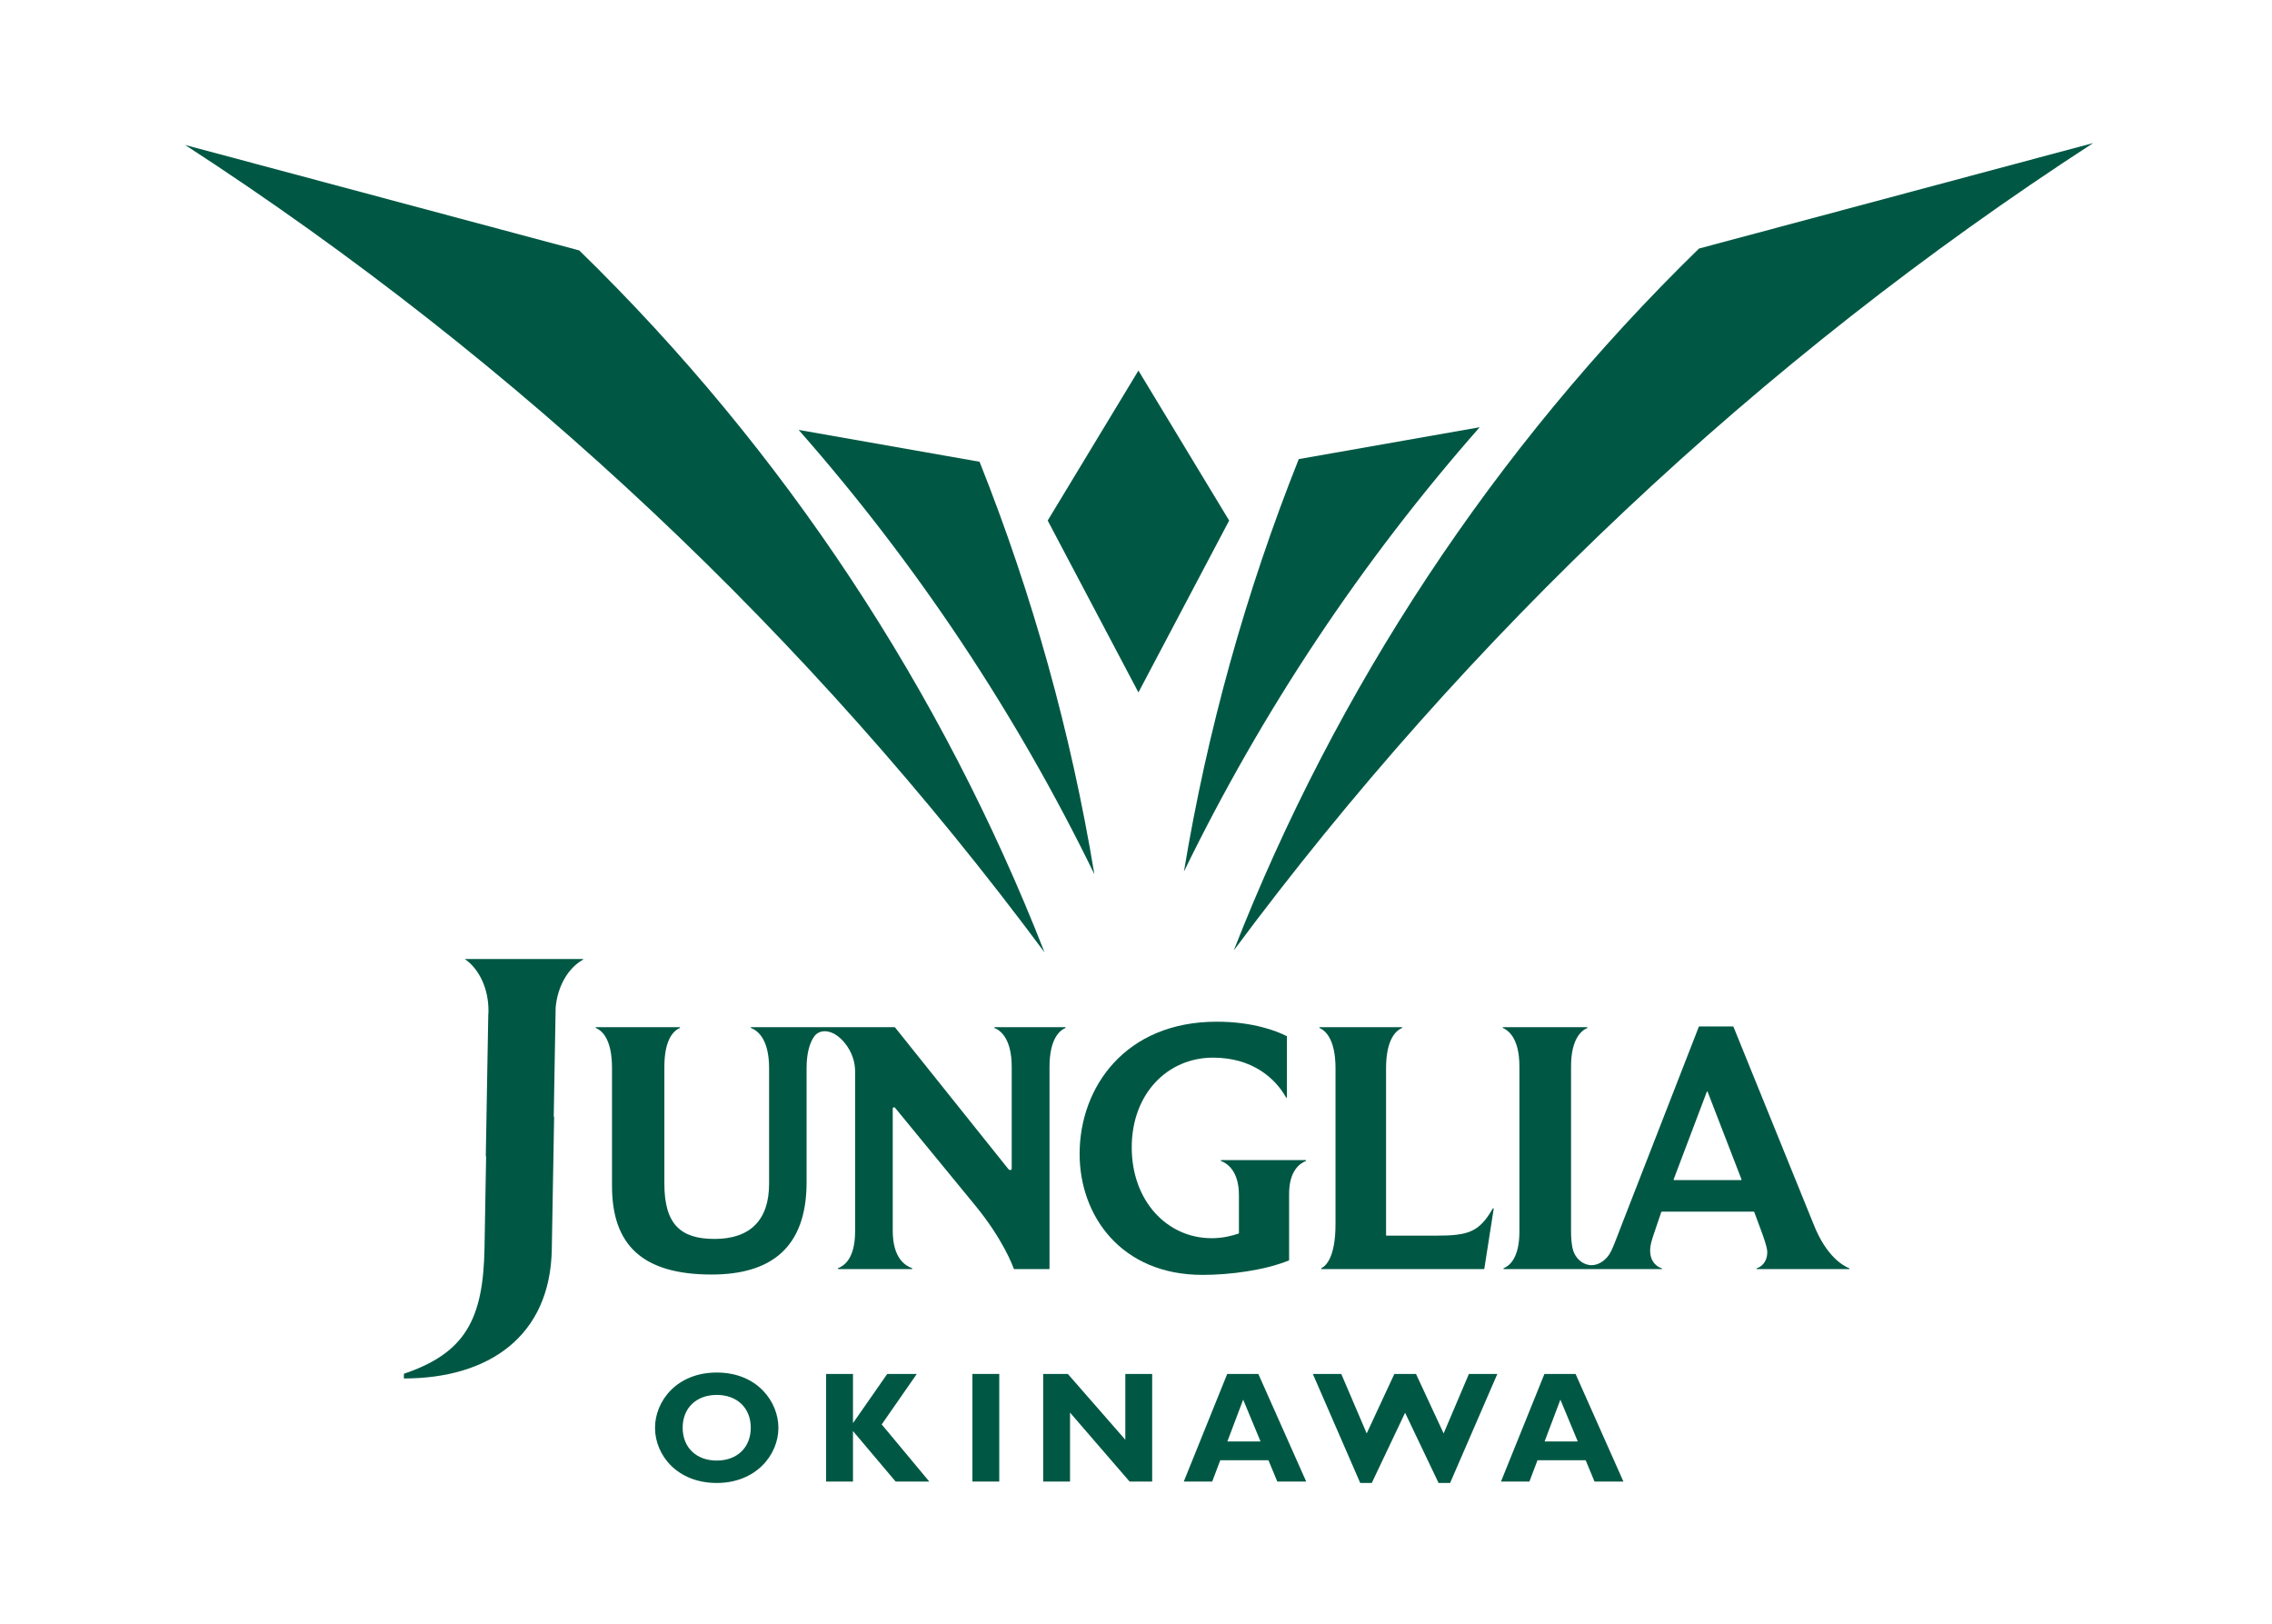 <svg width="270" height="193" viewBox="0 0 270 193" fill="none" xmlns="http://www.w3.org/2000/svg">
<path d="M158.71 126.945C158.71 123.451 157.472 122.46 156.822 122.172C156.767 122.148 156.785 122.066 156.846 122.066H166.579C166.639 122.066 166.659 122.148 166.603 122.172C165.947 122.452 164.718 123.442 164.718 126.944V146.789C164.718 146.82 164.743 146.845 164.774 146.845H170.552C174.454 146.845 175.749 146.48 177.403 143.616C177.435 143.563 177.518 143.587 177.508 143.648L176.395 150.77C176.391 150.798 176.368 150.817 176.34 150.817H157.056C156.998 150.817 156.977 150.739 157.028 150.712C157.604 150.423 158.71 149.366 158.71 145.464V126.945Z" fill="#005844"/>
<path d="M147.231 142.011C147.231 139.157 145.833 138.248 145.111 137.974C145.054 137.952 145.072 137.866 145.133 137.866H155.164C155.226 137.866 155.244 137.951 155.187 137.974C154.495 138.239 153.195 139.114 153.195 141.881V149.743C153.195 149.766 153.182 149.787 153.16 149.795C150.31 150.951 146.223 151.508 142.908 151.508C133.226 151.508 128.299 144.471 128.299 137.132C128.299 129.231 133.702 121.418 144.594 121.418C148.964 121.418 151.805 122.564 152.907 123.13C152.926 123.14 152.936 123.158 152.936 123.179V130.398C152.936 130.456 152.862 130.476 152.835 130.426C151.536 128.107 148.792 125.691 144.162 125.691C138.716 125.691 134.493 130.008 134.493 136.355C134.493 142.701 138.674 147.147 143.99 147.147C145.268 147.147 146.294 146.895 147.193 146.598C147.216 146.591 147.232 146.569 147.232 146.544V142.009L147.231 142.011Z" fill="#005844"/>
<path d="M219.772 150.731C219.107 150.45 217.04 149.39 215.495 145.421L205.997 122.011C205.982 122 205.969 121.993 205.955 121.982H201.93C201.915 121.993 201.902 122.001 201.888 122.011L192.822 145.291C192.252 146.734 191.881 147.795 191.517 148.579C191.244 149.165 190.827 149.686 190.27 150.017C189.621 150.403 188.972 150.457 188.323 150.177C187.556 149.847 187.037 149.112 186.87 148.294C186.763 147.768 186.7 147.134 186.7 146.371V126.728C186.7 123.405 187.979 122.447 188.616 122.173C188.671 122.148 188.652 122.066 188.592 122.066H178.639C178.579 122.066 178.56 122.148 178.615 122.172C179.252 122.451 180.563 123.396 180.563 126.728V146.371C180.563 149.531 179.357 150.444 178.698 150.711C178.64 150.734 178.66 150.816 178.721 150.816H197.471C197.522 150.816 197.536 150.745 197.488 150.729C196.933 150.544 196.098 150.014 196.098 148.572C196.098 148.14 196.227 147.535 196.53 146.672L197.427 144.027C197.443 144.016 197.455 144.007 197.471 143.995H208.428C208.443 144.006 208.455 144.014 208.47 144.026C209.117 145.832 210.016 147.972 210.016 148.788C210.016 150.057 209.265 150.552 208.765 150.73C208.717 150.747 208.732 150.816 208.782 150.816H219.756C219.806 150.816 219.82 150.748 219.774 150.73M206.922 140.241H198.929C198.91 140.215 198.905 140.205 198.886 140.179L202.84 129.733C202.855 129.694 202.91 129.694 202.925 129.733L206.965 140.18C206.947 140.206 206.94 140.215 206.922 140.241Z" fill="#005844"/>
<path d="M126.58 122.066H118.218C118.156 122.066 118.138 122.149 118.195 122.173C118.889 122.454 120.23 123.412 120.23 126.815V138.872C120.222 139.039 120.019 139.156 119.812 138.907L106.357 122.088C106.342 122.08 106.329 122.073 106.314 122.066H89.28C89.218 122.066 89.201 122.15 89.259 122.173C89.998 122.458 91.398 123.434 91.398 126.945V140.673C91.398 145.033 89.111 147.235 84.918 147.235C80.898 147.235 78.953 145.508 78.953 140.673V126.772C78.953 123.396 80.139 122.445 80.787 122.173C80.843 122.149 80.824 122.067 80.763 122.067H70.842C70.78 122.067 70.763 122.149 70.82 122.173C71.485 122.452 72.729 123.405 72.729 126.903V140.933C72.729 147.926 76.316 151.465 84.571 151.465C91.574 151.465 95.853 148.314 95.853 140.501V126.945C95.853 125.116 96.234 123.973 96.698 123.258C97.332 122.282 98.569 122.431 99.411 123.029C100.053 123.483 100.589 124.113 100.965 124.8C101.27 125.36 101.477 125.972 101.567 126.603C101.602 126.851 101.62 127.102 101.62 127.353V146.305C101.62 149.68 100.241 150.441 99.594 150.713C99.538 150.736 99.557 150.818 99.618 150.818H108.362C108.425 150.818 108.44 150.731 108.381 150.709C107.606 150.42 106.092 149.559 106.092 146.247V131.74C106.092 131.597 106.271 131.533 106.362 131.643L115.865 143.22C119.201 147.283 120.354 150.429 120.478 150.784C120.486 150.807 120.506 150.818 120.529 150.818H124.664C124.696 150.818 124.721 150.793 124.721 150.762V126.816C124.721 123.421 125.947 122.451 126.604 122.173C126.659 122.149 126.64 122.066 126.58 122.066Z" fill="#005844"/>
<path d="M55.238 113.97C56.948 115.155 58.095 117.527 58.047 120.248C58.045 120.389 58.033 120.526 58.024 120.664L57.731 137.381C57.731 137.405 57.747 137.423 57.769 137.43L57.578 148.323C57.431 156.739 55.321 160.786 48.003 163.255L47.993 163.817C58.043 163.819 65.395 158.842 65.575 148.463L65.85 132.763C65.85 132.737 65.831 132.717 65.805 132.711L66.032 119.753C66.253 117.18 67.533 115.031 69.275 114.054L69.317 113.969L55.238 113.97Z" fill="#005844"/>
<path d="M85.182 176.236C80.489 176.236 77.841 172.937 77.841 169.674C77.841 166.581 80.358 163.112 85.182 163.112C90.006 163.112 92.504 166.599 92.504 169.674C92.504 172.956 89.782 176.236 85.182 176.236ZM85.182 165.773C82.742 165.773 81.127 167.329 81.127 169.673C81.127 172.017 82.742 173.573 85.182 173.573C87.603 173.573 89.219 172.017 89.219 169.673C89.219 167.329 87.603 165.773 85.182 165.773Z" fill="#005844"/>
<path d="M104.781 169.28L110.433 176.067H106.434L101.366 170.066V176.067H98.174V163.279H101.366V169.073H101.403L105.439 163.279H108.95L104.781 169.28Z" fill="#005844"/>
<path d="M118.75 176.067H115.558V163.279H118.75V176.067Z" fill="#005844"/>
<path d="M136.922 176.067H134.237L127.16 167.873V176.067H123.97V163.279H126.898L133.731 171.098V163.279H136.923L136.922 176.067Z" fill="#005844"/>
<path d="M155.226 176.067H151.791L150.739 173.536H145.014L144.057 176.067H140.678L145.84 163.279H149.538L155.226 176.067ZM147.736 166.336L145.858 171.304H149.801L147.736 166.336Z" fill="#005844"/>
<path d="M163.018 176.236H161.647L156.015 163.28H159.394L162.416 170.349L165.702 163.28H168.274L171.559 170.349L174.562 163.28H177.941L172.328 176.236H170.958L166.978 167.892L163.018 176.236Z" fill="#005844"/>
<path d="M192.924 176.067H189.489L188.438 173.536H182.712L181.753 176.067H178.374L183.537 163.279H187.236L192.924 176.067ZM185.434 166.336L183.557 171.304H187.5L185.434 166.336Z" fill="#005844"/>
<path d="M135.289 44.037L124.506 61.862L135.289 82.288L146.071 61.862L135.289 44.037Z" fill="#005844"/>
<path d="M116.408 54.875L94.909 51.089C109.033 67.141 120.817 84.924 130.044 103.875V103.842C127.283 87.158 122.725 70.733 116.408 54.875Z" fill="#005844"/>
<path d="M68.841 29.763L22 17.228C61.908 43.126 96.349 75.769 124.082 113.115L124.124 113.164C111.984 82.117 93.272 53.569 68.841 29.763Z" fill="#005844"/>
<path d="M154.342 54.559L175.841 50.773C161.717 66.826 149.933 84.609 140.706 103.559V103.526C143.467 86.843 148.025 70.418 154.342 54.559Z" fill="#005844"/>
<path d="M201.909 29.535L248.75 17C208.842 42.898 174.401 75.541 146.668 112.887L146.626 112.936C158.766 81.889 177.479 53.341 201.909 29.535Z" fill="#005844"/>
</svg>
